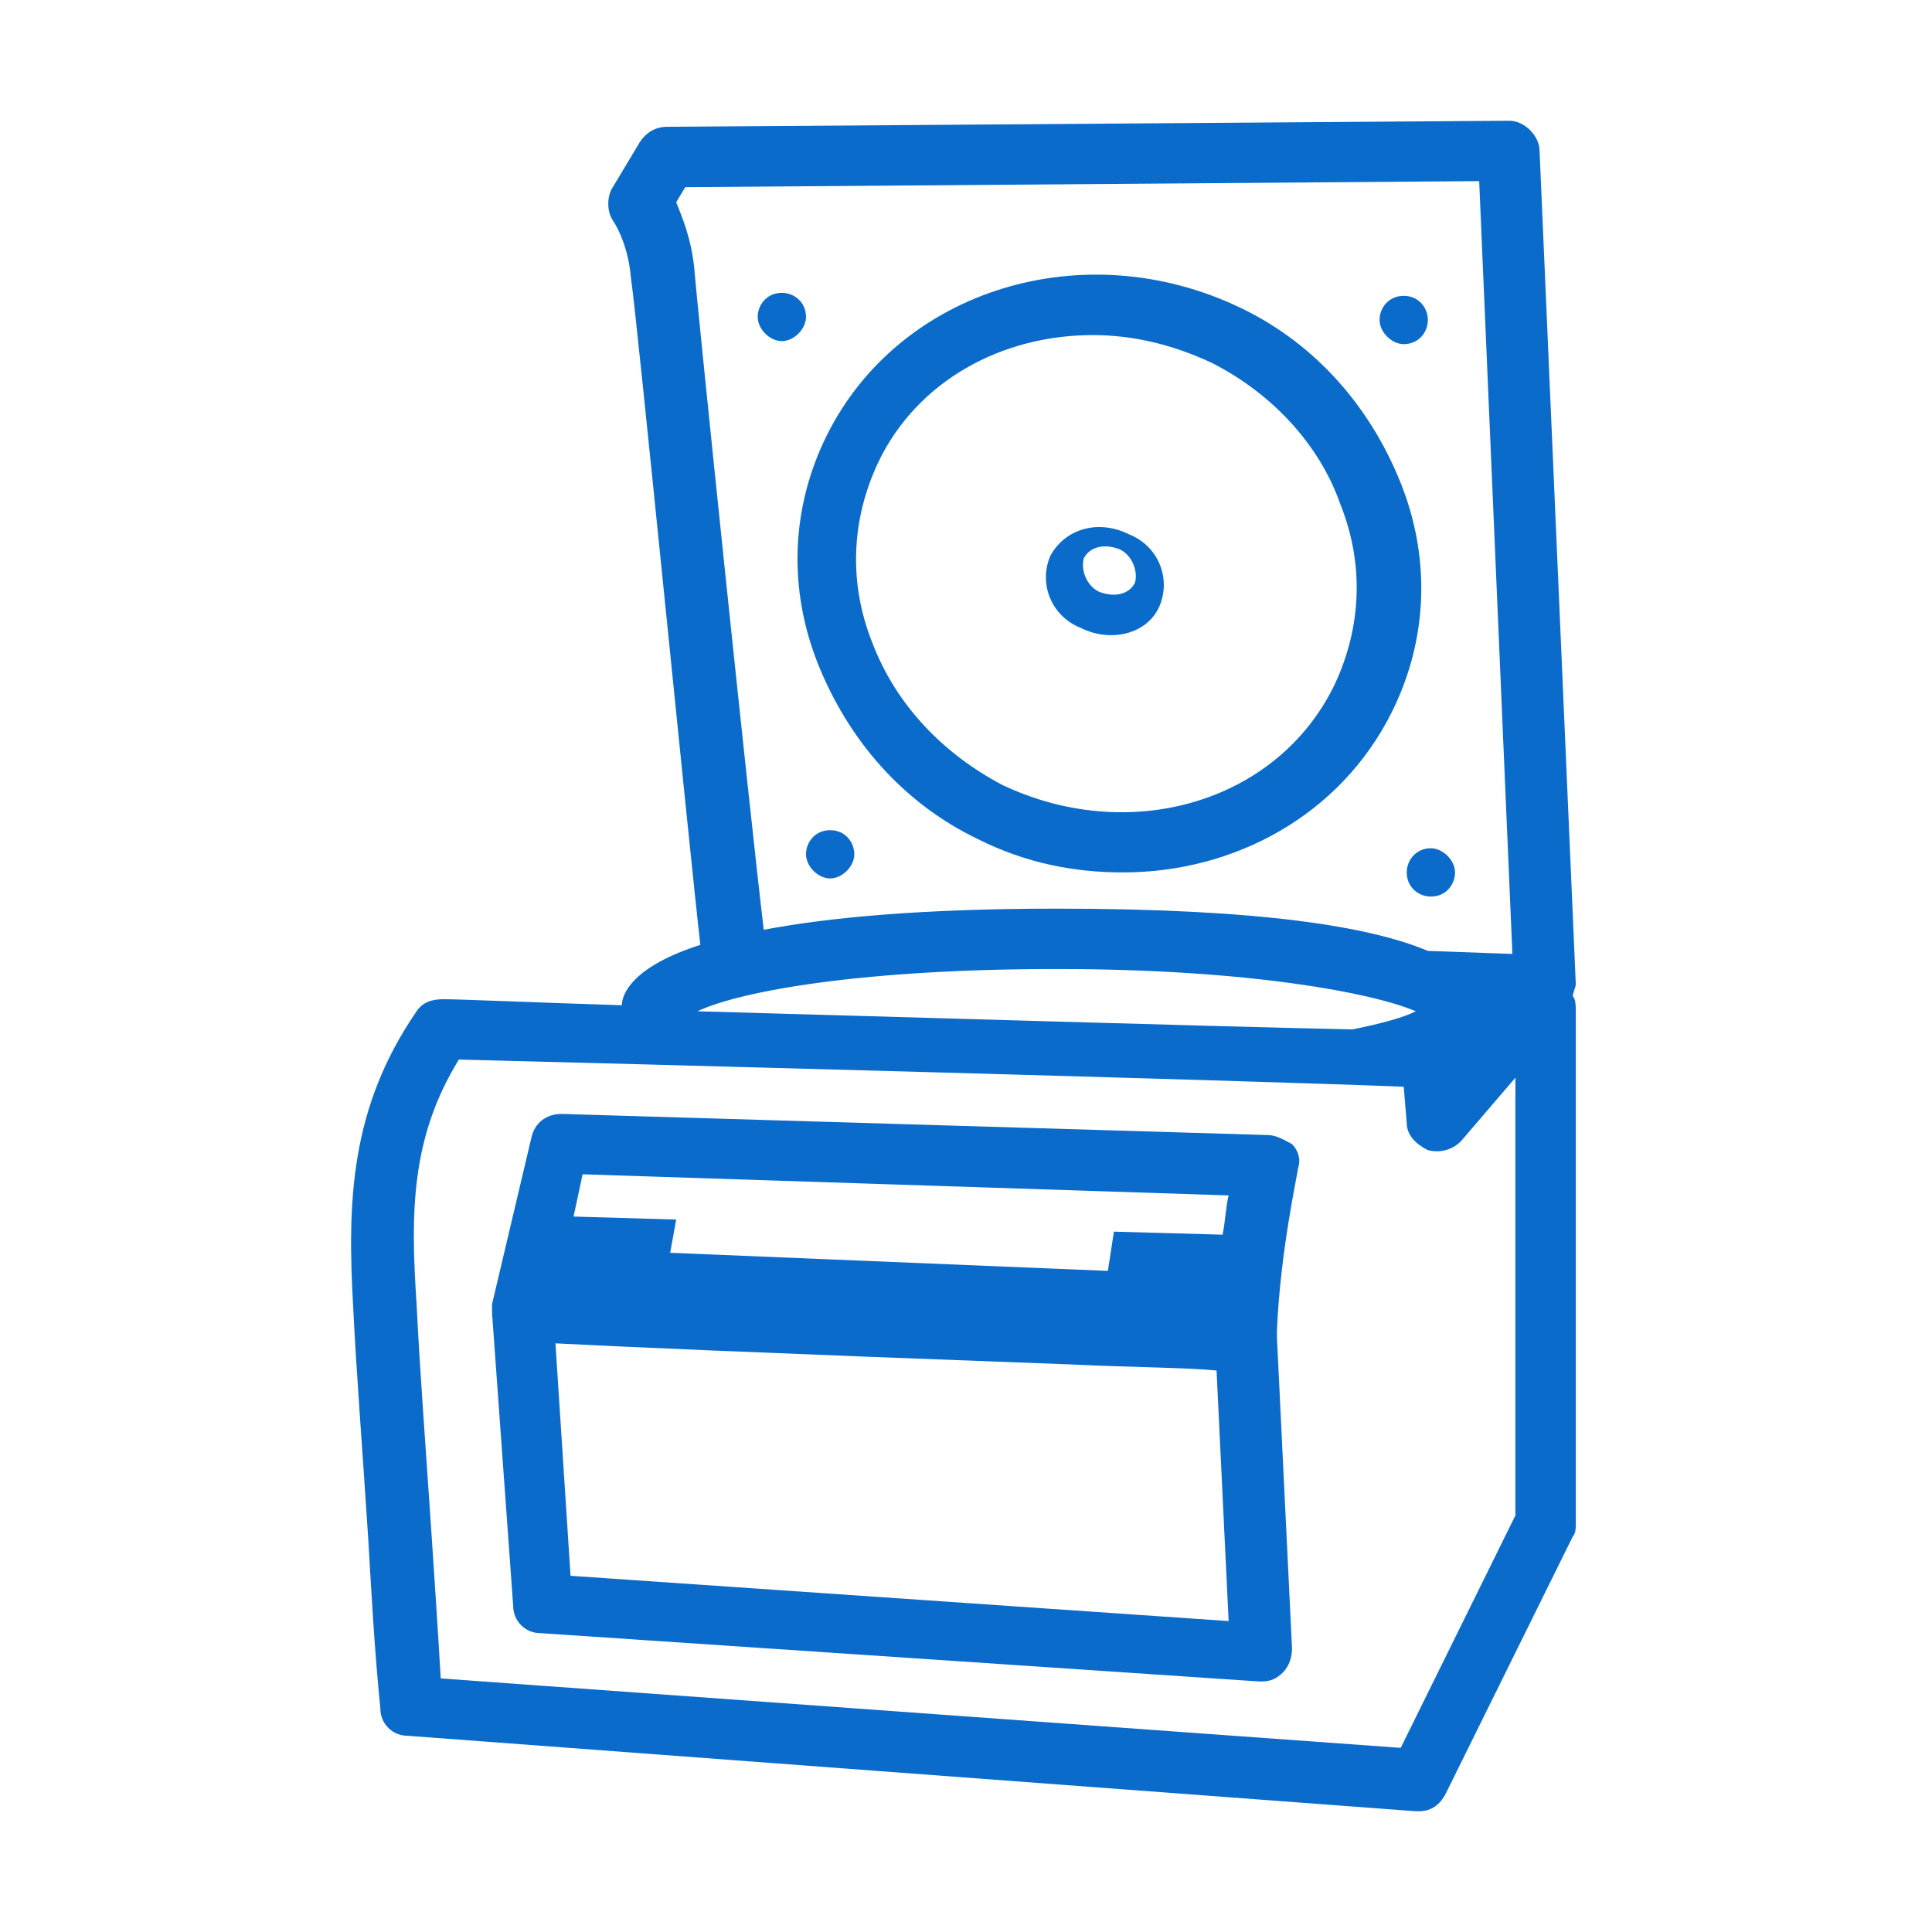 <?xml version="1.0" encoding="utf-8"?>
<!-- Generator: Adobe Illustrator 28.0.0, SVG Export Plug-In . SVG Version: 6.00 Build 0)  -->
<svg version="1.1" id="Layer_1" xmlns="http://www.w3.org/2000/svg" xmlns:xlink="http://www.w3.org/1999/xlink" x="0px" y="0px"
	 viewBox="0 0 64 64" style="enable-background:new 0 0 64 64;" xml:space="preserve">
<style type="text/css">
	.st0{fill:#0B6BCA;}
</style>
<g>
	<path class="st0" d="M46.1,23.6c1.2-2.4,1.3-5.1,0.3-7.6s-2.8-4.6-5.3-5.8c-5.2-2.5-11.3-0.6-13.7,4.2c-1.2,2.4-1.3,5.1-0.3,7.6
		s2.8,4.6,5.3,5.8c1.6,0.8,3.2,1.1,4.8,1.1C40.9,28.9,44.4,27,46.1,23.6z M28.9,21.3c-0.8-2-0.7-4.1,0.2-6c1.3-2.7,4.1-4.2,7.1-4.2
		c1.3,0,2.6,0.3,3.9,0.9c2,1,3.6,2.7,4.3,4.7c0.8,2,0.7,4.1-0.2,6c-1.9,3.9-6.8,5.3-11,3.3C31.3,25,29.7,23.4,28.9,21.3z"/>
	<path class="st0" d="M38.4,20.1c0.4-0.9,0-2-1-2.4c-1-0.5-2.1-0.2-2.6,0.7c-0.4,0.9,0,2,1,2.4C36.8,21.3,38,21,38.4,20.1z
		 M37.6,19.3c-0.2,0.4-0.7,0.5-1.2,0.3c-0.4-0.2-0.6-0.7-0.5-1.1c0.2-0.4,0.7-0.5,1.2-0.3C37.5,18.4,37.7,18.9,37.6,19.3z"/>
	<path class="st0" d="M26.7,10.5c0-0.5-0.4-0.8-0.8-0.8c-0.5,0-0.8,0.4-0.8,0.8s0.4,0.8,0.8,0.8C26.3,11.3,26.7,10.9,26.7,10.5z"/>
	<path class="st0" d="M46.5,11.4c0.5,0,0.8-0.4,0.8-0.8S47,9.8,46.5,9.8s-0.8,0.4-0.8,0.8S46.1,11.4,46.5,11.4z"/>
	<path class="st0" d="M27.5,27.5c-0.5,0-0.8,0.4-0.8,0.8s0.4,0.8,0.8,0.8s0.8-0.4,0.8-0.8S28,27.5,27.5,27.5z"/>
	<path class="st0" d="M46.6,28.9c0,0.5,0.4,0.8,0.8,0.8c0.5,0,0.8-0.4,0.8-0.8s-0.4-0.8-0.8-0.8C46.9,28.1,46.6,28.5,46.6,28.9z"/>
	<path class="st0" d="M52.1,33c0-0.1,0.1-0.3,0.1-0.4L51,5c0-0.5-0.5-1-1-1l0,0L22.1,4.2c-0.4,0-0.7,0.2-0.9,0.5l-0.9,1.5
		c-0.2,0.3-0.2,0.8,0,1.1c0,0,0.5,0.7,0.6,1.9c0.2,1.3,1.9,18.6,2.3,22.1c-2.2,0.7-2.6,1.6-2.6,2c-3.1-0.1-5.4-0.2-5.9-0.2
		c-0.4,0-0.7,0.1-0.9,0.4c-2.2,3.2-2.3,6.3-2.1,9.8c0.1,2.1,0.3,4.6,0.5,7.7c0.1,1.7,0.2,3.6,0.4,5.6c0,0.5,0.4,0.9,0.9,0.9L46.9,60
		c0,0,0,0,0.1,0c0.4,0,0.7-0.2,0.9-0.6l4.2-8.5c0.1-0.1,0.1-0.3,0.1-0.4V33.6C52.2,33.3,52.2,33.1,52.1,33z M49.3,33.6L49.3,33.6
		L49.3,33.6C49.3,33.7,49.3,33.6,49.3,33.6z M23,8.9c-0.1-1-0.4-1.7-0.6-2.2l0.3-0.5L49,6l1.1,25.6l-2.8-0.1
		c-1.9-0.8-5.5-1.4-12.3-1.4c-4.5,0-7.6,0.3-9.7,0.7C24.8,26.6,23.1,10.2,23,8.9z M35,32.1c6.4,0,10.5,0.8,11.9,1.4
		c-0.4,0.2-1.1,0.4-2.1,0.6c-4.7-0.1-14.5-0.4-21.7-0.6C24.6,32.8,28.7,32.1,35,32.1z M50.2,50.2l-3.8,7.7l-31.8-2.3
		c-0.1-1.7-0.2-3.2-0.3-4.7c-0.2-3-0.4-5.6-0.5-7.7c-0.2-3-0.2-5.5,1.4-8.1c4.2,0.1,26.5,0.7,31.3,0.9l0.1,1.2
		c0,0.4,0.3,0.7,0.7,0.9c0.4,0.1,0.8,0,1.1-0.3l1.8-2.1L50.2,50.2z"/>
	<path class="st0" d="M42,37.6l-23.4-0.7c-0.5,0-0.9,0.3-1,0.8l-1.3,5.5c0,0.1,0,0.1,0,0.2v0.1l0.7,9.7c0,0.5,0.4,0.9,0.9,0.9
		l23.8,1.6c0,0,0,0,0.1,0c0.3,0,0.5-0.1,0.7-0.3s0.3-0.5,0.3-0.8l-0.5-10.3l0,0c0-0.1,0-0.2,0-0.2c0.1-2.6,0.7-5.3,0.7-5.4
		c0.1-0.3,0-0.6-0.2-0.8C42.6,37.8,42.3,37.6,42,37.6z M40.7,39.6c-0.1,0.4-0.1,0.8-0.2,1.3l-3.6-0.1l-0.2,1.3l-14.5-0.6l0.2-1.1
		L19,40.3l0.3-1.4L40.7,39.6z M18.9,52.2l-0.5-7.7c1.9,0.1,6.3,0.3,17.1,0.7c2.1,0.1,3.8,0.1,4.8,0.2l0.4,8.3L18.9,52.2z"/>
</g>
</svg>
